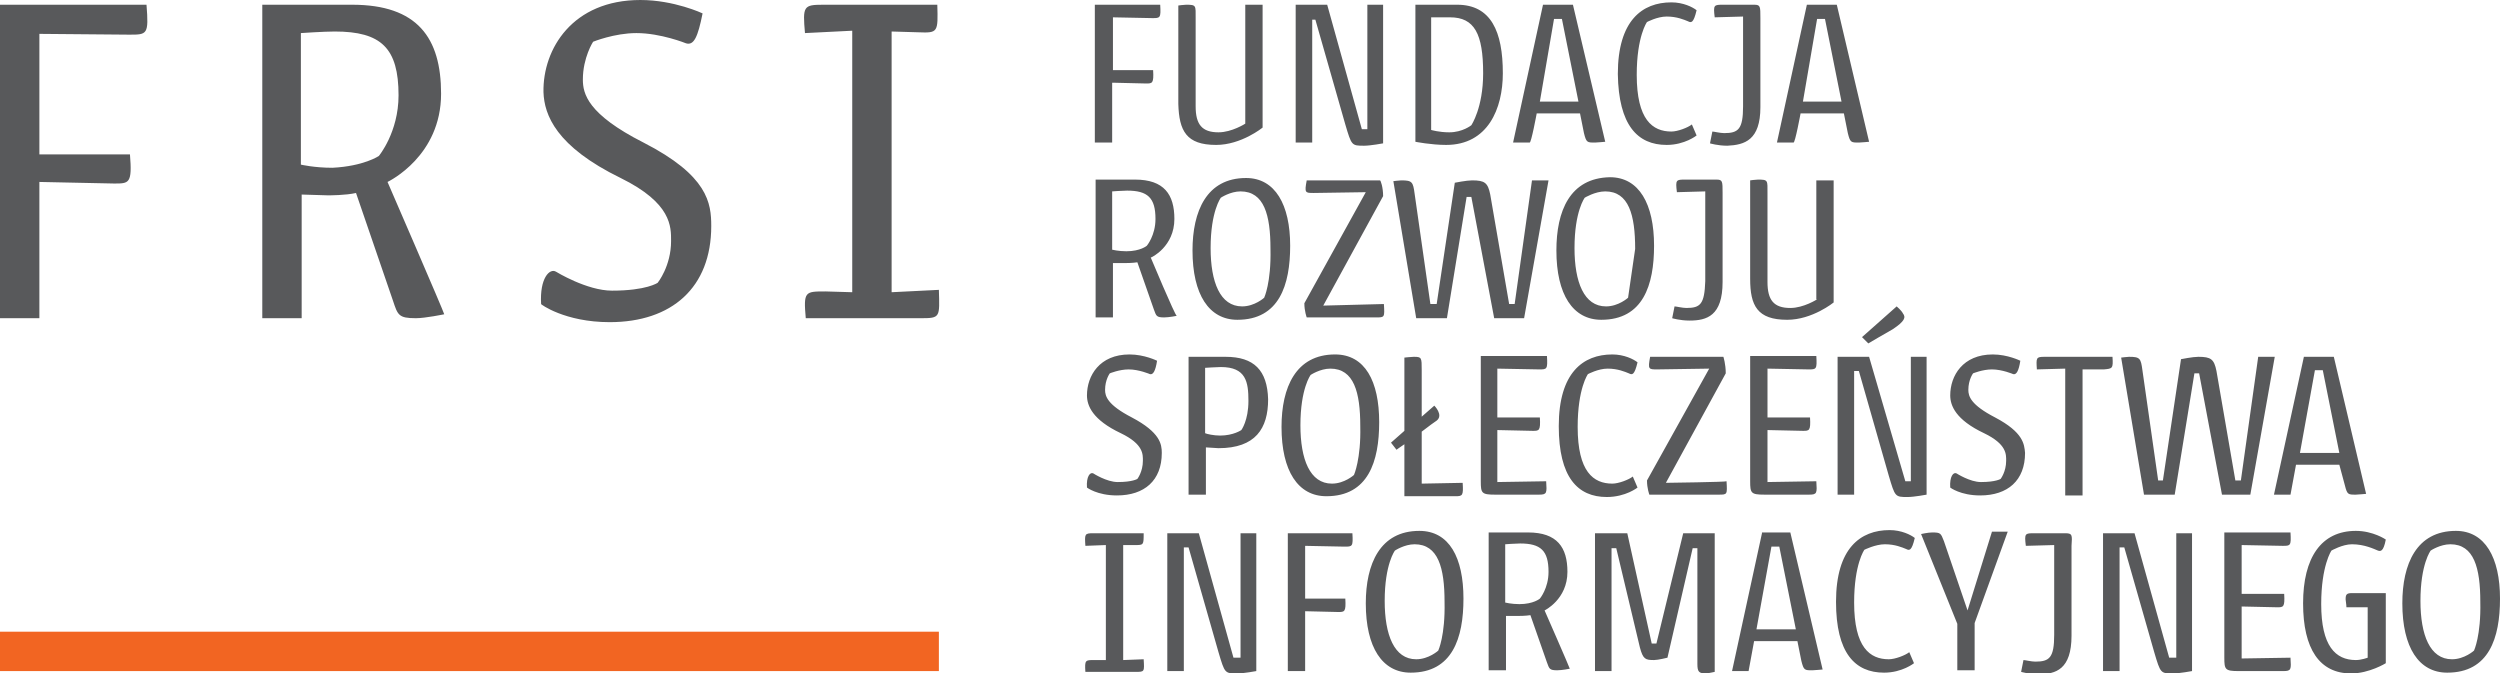 <svg xmlns="http://www.w3.org/2000/svg" viewBox="0 0 317.4 85.5"><style>.st0{fill:#58595B;} .st1{fill:#F26522;}</style><path class="st0" d="M5 40.4h-5v-39.8h18.6c.3 3.8.1 3.8-2.2 3.8l-11.4-.1v15.3h11.5c.3 3.7-.1 3.7-2 3.7l-9.5-.2v17.3zm39.7-39.8c8.3 0 11.3 4.2 11.3 11.3 0 7.9-6.6 11.1-6.8 11.2 0 0 7.2 16.6 7.2 16.8 0 0-2.4.5-3.6.5-2.2 0-2.3-.4-2.9-2.2l-4.7-13.7c-1.3.3-3.3.3-3.6.3l-3.3-.1v15.7h-5v-39.8h11.4zm3.4 19.2s2.5-3 2.5-7.7c0-6-2.2-8.1-8.1-8.1-1.4 0-4.3.2-4.3.2v16.7s1.7.4 4 .4c4-.2 5.9-1.5 5.9-1.5zm33.2-19.8c4.3 0 7.9 1.7 7.9 1.7-.6 3-1.1 4.1-2.1 3.8 0 0-3.2-1.3-6.3-1.3-2.8 0-5.5 1.1-5.5 1.1s-1.3 2-1.3 4.8c0 1.8.6 4.4 7.7 8 8.2 4.2 8.6 7.7 8.6 10.6 0 7.8-5 12.2-12.9 12.2-5.7 0-8.8-2.3-8.7-2.3-.2-3.3 1.1-4.6 1.9-4.1 0 0 3.9 2.4 7.1 2.4 4.4 0 5.8-1 5.8-1s1.7-2.1 1.7-5.3c0-1.8.1-4.8-6.4-8-8.2-4-9.7-8-9.8-10.9-.1-5.5 3.7-11.7 12.3-11.7zm20.9 4.2c-.3-3.4-.2-3.6 2.3-3.6h14.5c.1 3.5.1 3.6-2.4 3.5l-3.4-.1v33.1l6-.3c.1 3.5.2 3.6-2.3 3.6h-14.6c-.3-3.4-.1-3.4 2.5-3.4l3.4.1v-33.2l-6 .3z"/><path class="st1" d="M0 80.2h119.2v5h-119.2z"/><path class="st0" d="M166.4 2.5h.6l3.8 13.3c.8 2.7.8 2.7 2.4 2.7.8 0 2.4-.3 2.4-.3v-17.6h-2v15.8h-.7l-4.4-15.8h-4v17.5h2.1v-15.6zm45.2 15.9c2.3 0 3.8-1.2 3.8-1.2l-.6-1.4c-.5.4-1.8.9-2.6.9-2.4 0-4.4-1.5-4.4-7.2 0-4.9 1.3-6.7 1.3-6.7s1.3-.7 2.5-.7c1.3 0 2.2.4 2.7.6.4.2.7.3 1.1-1.4-.5-.4-1.7-1-3.2-1-3.7 0-6.8 2.3-6.8 9.1.1 6.5 2.5 9 6.2 9zm-70.3-7.9l4.2.1c.8 0 1 0 .9-1.7h-5.1v-6.7l5 .1c1 0 1.1 0 1-1.7h-8.3v17.5h2.2v-7.6zm53.8 3.9h5.5l.5 2.5c.3 1.2.4 1.2 1.4 1.2.2 0 1.3-.1 1.3-.1l-4.1-17.4h-3.8l-3.8 17.5h2.1c.2.1.9-3.7.9-3.7zm2.2-12h1l2.1 10.5h-4.9l1.8-10.5zm31.3 12h5.5l.5 2.5c.3 1.2.4 1.2 1.4 1.2.2 0 1.3-.1 1.3-.1l-4.1-17.4h-3.8l-3.8 17.5h2.1c.2.1.9-3.7.9-3.7zm2.1-12h1l2.1 10.5h-4.9l1.8-10.5zm-76.3 16c3.2 0 5.9-2.2 5.9-2.2v-15.6h-2.2v15.1s-1.7 1.1-3.4 1.1c-2.1 0-2.9-1-2.9-3.3v-11.2c0-1.6.1-1.7-1.2-1.7-.3 0-1 .1-1 .1v12.5c.1 3.4 1 5.2 4.8 5.2zm36.4-9.1c0-5.3-1.5-8.7-5.8-8.7h-5.3v17.4s2 .4 3.9.4c5.3 0 7.2-4.6 7.2-9.1zm-9-7.1h2.3c3.1 0 4.2 2.1 4.2 7.1 0 4.4-1.5 6.6-1.5 6.6s-1.1.9-2.8.9c-1.3 0-2.3-.3-2.3-.3v-14.3zm41.7 11.4v-11.3c0-1.5 0-1.7-.8-1.7h-3.9c-1.2 0-1.3 0-1.1 1.6l3.6-.1v11.4c0 2.9-.6 3.4-2.4 3.4-.5 0-1.3-.2-1.5-.2l-.3 1.5s1 .3 2.2.3c2.2-.1 4.2-.7 4.2-4.9zm-77.4 19.1c.1 0 3-1.4 3-4.9 0-3.1-1.3-5-5-5h-5v17.5h2.2v-6.9h1.5c.1 0 1 0 1.6-.1l2.1 6c.3.8.3 1 1.3 1 .6 0 1.6-.2 1.6-.2-.2 0-3.3-7.4-3.3-7.4zm-3.1-.8c-1 0-1.8-.2-1.8-.2v-7.4s1.3-.1 1.9-.1c2.6 0 3.6.9 3.6 3.6 0 2.1-1.1 3.4-1.1 3.4s-.8.7-2.6.7zm54.6-.1c0 5.6 2.1 8.8 5.7 8.8 5.3 0 6.7-4.4 6.7-9.4 0-5.3-1.9-8.7-5.6-8.7-5.1.1-6.8 4.3-6.8 9.3zm6.2-7.5c3 0 3.8 3 3.8 7.3l-.9 6.2s-1.2 1.1-2.8 1.1c-2.8 0-4-3.1-4-7.4 0-4.7 1.3-6.4 1.3-6.4s1.3-.8 2.6-.8zm10.3 14.8c-.5 0-1.3-.2-1.5-.2l-.3 1.5s1 .3 2.2.3c2.2 0 4.2-.6 4.2-4.9v-11.3c0-1.5 0-1.7-.8-1.7h-3.9c-1.2 0-1.3 0-1.1 1.6l3.6-.1v11.4c-.1 2.9-.6 3.4-2.4 3.4zm-55.9-16.5c-5 0-6.8 4.2-6.8 9.2 0 5.6 2.1 8.8 5.7 8.8 5.3 0 6.7-4.4 6.7-9.4 0-5.2-1.9-8.6-5.6-8.6zm2.3 15.2s-1.2 1.1-2.8 1.1c-2.8 0-4-3.1-4-7.4 0-4.7 1.3-6.4 1.3-6.4s1.2-.8 2.5-.8c3 0 3.8 3 3.8 7.3.1 4.3-.8 6.2-.8 6.2zm14.7-14.9h-9.3c-.3 1.6-.2 1.6.9 1.6l6.6-.1-7.8 14.1c0 1 .3 1.8.3 1.8h8.8c1.1 0 1.1 0 1-1.7 0 0-7.6.2-7.7.2l7.6-13.9c0-1.1-.3-2-.4-2zm18.3 17.5l3.1-17.5h-2.1l-2.2 15.7h-.7l-2.4-13.9c-.3-1.5-.7-1.8-2.3-1.8-.7 0-2.2.3-2.2.3l-2.3 15.4h-.8l-2-14c-.2-1.5-.3-1.7-1.7-1.7-.2 0-1 .1-1 .1l2.9 17.4h3.9l2.5-15.4h.6l2.9 15.4h3.8zm37.2-2.4s-1.7 1.1-3.4 1.1c-2.1 0-2.9-1-2.9-3.3v-11.3c0-1.6.1-1.7-1.2-1.7-.3 0-1 .1-1 .1v12.5c0 3.4.9 5.2 4.7 5.2 3.2 0 5.9-2.2 5.9-2.2v-15.5h-2.2v15.1zm-73.4 45.5h-.7l-4.4-15.8h-4v17.5h2.1v-15.7h.6l3.8 13.3c.8 2.7.8 2.7 2.4 2.7.8 0 2.4-.3 2.4-.3v-17.5h-2v15.8zm-14.7.3v-14.6h1.5c1.1 0 1.1 0 1.1-1.5h-6.4c-1.1 0-1.1.1-1 1.6l2.6-.1v14.6h-1.5c-1.1 0-1.2 0-1.1 1.5h6.4c1.1 0 1.1 0 1-1.6l-2.6.1zm81.1-16.1l-3.8 17.5h2.1l.7-3.8h5.5l.5 2.5c.3 1.2.4 1.2 1.4 1.2.2 0 1.3-.1 1.3-.1l-4.1-17.4h-3.6zm-.7 12.2l1.9-10.5h1l2.1 10.5h-5zm53.1 3.6h-.7l-4.4-15.8h-4v17.5h2.1v-15.7h.6l3.8 13.3c.8 2.7.8 2.7 2.4 2.7.8 0 2.4-.3 2.4-.3v-17.5h-2v15.8zm-13.9-15.8h-3.9c-1.2 0-1.3 0-1.1 1.6l3.6-.1v11.4c0 2.9-.6 3.4-2.4 3.4-.5 0-1.3-.2-1.5-.2l-.3 1.5s1 .3 2.2.3c2.2 0 4.2-.6 4.2-4.9v-11.4c.1-1.4.1-1.6-.8-1.6zm-12.4 9.8l-3-8.8c-.4-1-.4-1.1-1.5-1.1-.5 0-1.4.2-1.4.2l4.6 11.4v5.9h2.2v-6l4.2-11.6h-2l-3.1 10zm62-10.1c-5 0-6.8 4.2-6.8 9.2 0 5.6 2.1 8.8 5.7 8.8 5.3 0 6.7-4.4 6.7-9.4 0-5.2-1.9-8.6-5.6-8.6zm2.3 15.2s-1.2 1.1-2.8 1.1c-2.8 0-4-3.1-4-7.4 0-4.7 1.3-6.4 1.3-6.4s1.2-.8 2.5-.8c3 0 3.8 3 3.8 7.3.1 4.3-.8 6.2-.8 6.2zm-150.6-14.9v17.5h2.2v-7.6l4.2.1c.8 0 1 0 .9-1.7h-5.1v-6.7l5 .1c1 0 1.1 0 1-1.7h-8.2zm135.1 1.4c1.6 0 2.8.6 3.3.8.3.1.7.2 1-1.4 0 0-1.6-1.1-3.8-1.1-4.4 0-6.7 3.4-6.7 9.2 0 5.8 2.1 8.9 6.1 8.9 2.3 0 4.4-1.3 4.4-1.3v-8.9h-4.3c-.7 0-.8.2-.8.8 0 .2.1.6.1 1h2.7v6.4s-.8.3-1.5.3c-2.6 0-4.4-1.8-4.4-7.1 0-4.9 1.3-6.8 1.3-6.8s1.4-.8 2.6-.8zm-8.8.2c1 0 1.1 0 1-1.7h-8.4v15.9c0 1.5.1 1.7 1.8 1.7h5.7c1 0 1-.2.9-1.7l-6.2.1v-6.6l4.5.1c.8 0 1 0 .9-1.7h-5.4v-6.2l5.2.1zm-50.5-.2c1.3 0 2.2.4 2.7.6.4.2.7.3 1.1-1.4-.5-.4-1.7-1-3.2-1-3.7 0-6.8 2.3-6.8 9.1 0 6.5 2.4 9 6.1 9 2.3 0 3.8-1.2 3.8-1.2l-.6-1.4c-.5.4-1.8.9-2.6.9-2.4 0-4.4-1.5-4.4-7.2 0-4.9 1.3-6.7 1.3-6.7s1.4-.7 2.6-.7zm-59.1-1.7c-5 0-6.8 4.2-6.8 9.2 0 5.6 2.1 8.8 5.7 8.8 5.3 0 6.7-4.4 6.7-9.4 0-5.2-1.8-8.6-5.6-8.6zm2.4 15.2s-1.2 1.1-2.8 1.1c-2.8 0-4-3.1-4-7.4 0-4.7 1.3-6.4 1.3-6.4s1.2-.8 2.5-.8c3 0 3.8 3 3.8 7.3.1 4.3-.8 6.2-.8 6.2zm16.4-10c0-3.1-1.3-5-5-5h-5v17.5h2.2v-6.9h1.5c.1 0 1 0 1.6-.1l2.1 6c.3.8.3 1 1.3 1 .6 0 1.6-.2 1.6-.2 0-.1-3.2-7.4-3.2-7.4s2.9-1.4 2.9-4.9zm-6.1 4.1c-1 0-1.8-.2-1.8-.2v-7.4s1.3-.1 1.9-.1c2.6 0 3.6.9 3.6 3.6 0 2.1-1.1 3.4-1.1 3.4s-.8.7-2.6.7zm17.4 5h-.6l-3.1-14h-4.1v17.5h2.1v-15.6h.6l3 12.6c.4 1.5.7 1.6 1.8 1.6.5 0 1.7-.3 1.7-.3l3.2-13.9h.6v14.7c0 1 .2 1.2 1.1 1.2.2 0 1.1-.2 1.1-.2v-17.6h-4l-3.4 14zm-66.6-28.7c-3.1-1.6-3.4-2.7-3.4-3.5 0-1.3.6-2.1.6-2.1s1.2-.5 2.4-.5c1.3 0 2.7.6 2.7.6.4.1.7-.4.9-1.7 0 0-1.6-.8-3.5-.8-3.8 0-5.4 2.7-5.4 5.2 0 1.3.7 3.1 4.3 4.8 2.9 1.4 2.8 2.7 2.8 3.5 0 1.4-.7 2.3-.7 2.3s-.6.4-2.5.4c-1.4 0-3.1-1.1-3.1-1.1-.4-.2-.9.4-.8 1.8 0 0 1.3 1 3.8 1 3.5 0 5.7-1.9 5.7-5.4 0-1.1-.2-2.6-3.8-4.5zm11.9-7.7h-4.7v17.5h2.2v-6l1.6.1c4.7 0 6.3-2.5 6.3-6.2-.1-3.7-1.8-5.4-5.4-5.4zm2 9.3s-1 .7-2.7.7c-.8 0-1.7-.2-1.9-.3v-8.3s1.5-.1 2-.1c3.2 0 3.5 1.9 3.5 4.3 0 2.5-.9 3.7-.9 3.7zm21.9-9.3c-.3 0-1.2.1-1.2.1v9.3l-1.7 1.5.7.9s.4-.3 1-.7v6.6h6.5c.9 0 1-.1.9-1.7-.1 0-5.2.1-5.2.1v-6.6c.9-.7 1.6-1.2 1.9-1.4.9-.7-.3-1.9-.3-1.9l-1.6 1.4v-5.9c0-1.6 0-1.7-1-1.7zm88.7 0h-8.6c-1.1 0-1.1.1-1 1.6l3.6-.1v16.1h2.2v-16h2.7c1.1-.1 1.2-.1 1.1-1.6zm-14.9 7.7c-3.1-1.6-3.4-2.7-3.4-3.5 0-1.3.6-2.1.6-2.1s1.2-.5 2.4-.5c1.3 0 2.7.6 2.7.6.4.1.7-.4.9-1.7 0 0-1.6-.8-3.5-.8-3.8 0-5.4 2.7-5.4 5.2 0 1.3.7 3.1 4.3 4.8 2.9 1.4 2.8 2.7 2.8 3.5 0 1.4-.7 2.3-.7 2.3s-.6.4-2.5.4c-1.4 0-3.1-1.1-3.1-1.1-.4-.2-.9.4-.8 1.8 0 0 1.3 1 3.8 1 3.5 0 5.7-1.9 5.7-5.4-.1-1.1-.2-2.6-3.8-4.5zm35.5-7.7h-2.1l-2.2 15.7h-.7l-2.4-13.9c-.3-1.5-.7-1.8-2.3-1.8-.7 0-2.2.3-2.2.3l-2.3 15.4h-.6l-2-14c-.2-1.5-.3-1.7-1.7-1.7-.2 0-1 .1-1 .1l2.9 17.4h3.9l2.5-15.4h.6l2.9 15.4h3.6l3.1-17.5zm8.9 16.3c.3 1.2.4 1.2 1.4 1.2.2 0 1.3-.1 1.3-.1l-4.1-17.4h-3.8l-3.8 17.5h2.1l.7-3.8h5.5l.7 2.6zm-5.7-4.1l1.9-10.5h1l2.1 10.5h-5zm-96.6 5.3c1 0 1-.2.9-1.7l-6.2.1v-6.6l4.5.1c.8 0 1 0 .9-1.7h-5.4v-6.2l5.3.1c1 0 1.1 0 1-1.7h-8.4v15.9c0 1.5.1 1.7 1.8 1.7h5.6zm-25.9-17.8c-5 0-6.8 4.2-6.8 9.2 0 5.6 2.1 8.8 5.7 8.8 5.3 0 6.7-4.4 6.7-9.4 0-5.2-1.8-8.6-5.6-8.6zm2.4 15.3s-1.2 1.1-2.8 1.1c-2.8 0-4-3.1-4-7.4 0-4.7 1.3-6.4 1.3-6.4s1.2-.8 2.5-.8c3 0 3.8 3 3.8 7.3.1 4.2-.8 6.2-.8 6.2zm57.7-13.4c1 0 1.1 0 1-1.7h-8.4v15.9c0 1.5.1 1.7 1.8 1.7h5.7c1 0 1-.2.9-1.7l-6.2.1v-6.6l4.5.1c.8 0 1 0 .9-1.7h-5.4v-6.2l5.2.1zm-21.7 15l-.6-1.4c-.5.4-1.8.9-2.6.9-2.4 0-4.4-1.5-4.4-7.2 0-4.9 1.3-6.7 1.3-6.7s1.3-.7 2.5-.7c1.3 0 2.2.4 2.7.6.4.2.7.3 1.1-1.4-.5-.4-1.7-1-3.2-1-3.7 0-6.8 2.3-6.8 9.1 0 6.5 2.4 9 6.1 9 2.4 0 3.9-1.2 3.9-1.2zm3.6-.6l7.6-13.9c0-1.2-.3-2.1-.3-2.1h-9.3c-.3 1.6-.2 1.6.9 1.6l6.6-.1-7.9 14.2c0 1 .3 1.8.3 1.8h8.8c1.1 0 1.1 0 1-1.7 0 .1-7.6.2-7.7.2zm25.7-17.7s2.2-1.3 3.1-1.8c1.5-1 1.7-1.5 1.3-2-.2-.4-.8-.9-.8-.9l-4.4 3.9.8.8zm.1 1.7h-4v17.5h2.1v-15.7h.6l3.8 13.3c.8 2.7.8 2.7 2.4 2.7.8 0 2.4-.3 2.4-.3v-17.5h-2v15.8h-.7l-4.6-15.8z"/></svg>
